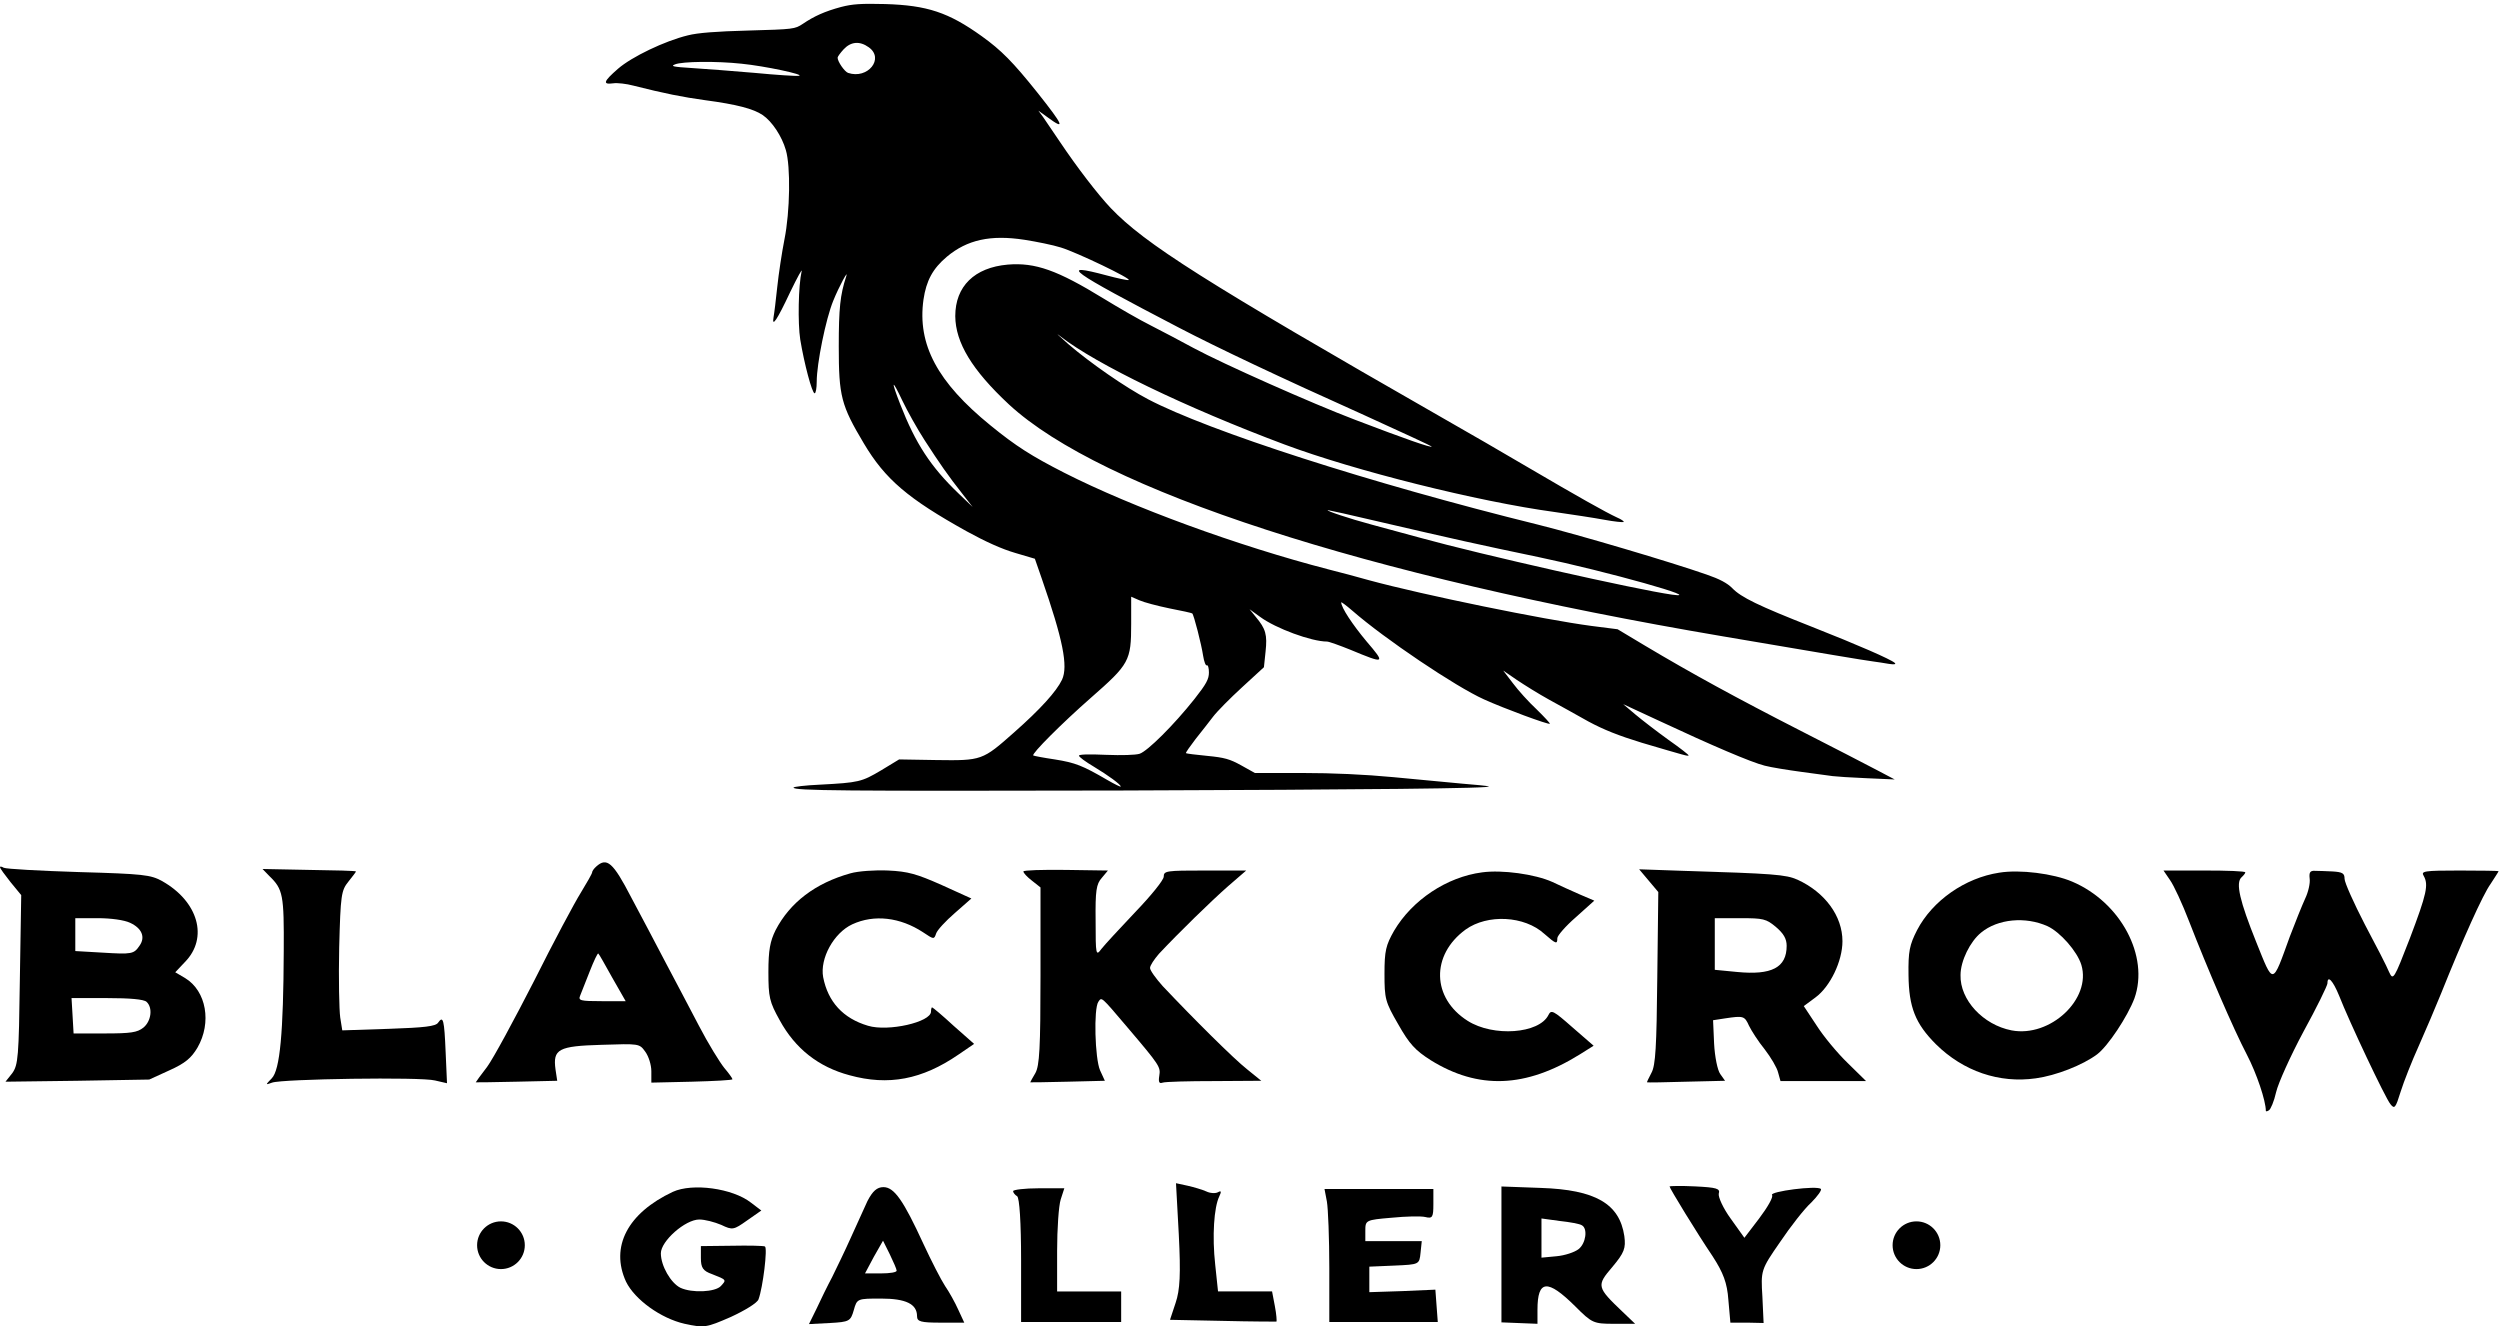 <svg xmlns="http://www.w3.org/2000/svg" fill="none" viewBox="0 0 524 278" height="278" width="524">
<path fill="black" d="M176.291 1.461C172.886 2.379 170.649 3.385 168.265 5.003C166.611 6.096 166.368 6.139 156.834 6.402C150.121 6.577 146.23 6.883 144.187 7.407C139.323 8.588 132.415 11.911 129.545 14.403C126.481 17.071 126.238 17.77 128.524 17.464C129.351 17.333 131.297 17.552 132.756 17.945C139.323 19.607 143.068 20.35 147.835 21.006C154.402 21.88 157.904 22.799 159.85 24.11C161.844 25.466 163.887 28.57 164.714 31.456C165.736 34.91 165.59 44.355 164.422 50.17C163.887 52.881 163.206 57.385 162.914 60.14C162.623 62.894 162.282 65.736 162.136 66.48C161.747 68.753 162.866 67.092 165.638 61.189C167.146 58.084 168.217 56.117 168.022 56.86C167.341 59.834 167.195 67.704 167.73 71.158C168.557 76.187 170.211 82.439 170.746 82.439C170.989 82.439 171.184 81.346 171.184 79.991C171.184 76.23 173.081 66.873 174.637 63.069C175.853 60.052 177.945 56.204 177.361 57.953C176.097 61.801 175.805 64.643 175.805 72.601C175.805 83.051 176.291 84.931 181.058 92.933C185.533 100.454 190.3 104.52 202.656 111.385C206.547 113.528 210.049 115.102 212.774 115.889L216.908 117.113L218.367 121.311C222.794 134.078 223.913 139.631 222.599 142.473C221.432 144.922 218.076 148.639 212.579 153.492C205.915 159.395 205.818 159.439 196.235 159.307L188.452 159.176L184.707 161.45C180.572 163.899 180.037 164.03 171.816 164.467C168.8 164.598 166.319 164.904 166.319 165.079C166.319 165.735 176.194 165.822 234.906 165.691C286.273 165.516 313.513 165.254 312.005 164.817C311.762 164.729 309.233 164.467 306.411 164.248C303.59 163.986 297.169 163.374 292.062 162.893C286.03 162.324 279.366 162.018 272.945 162.018H263.022L260.2 160.444C257.768 159.089 256.649 158.783 253.05 158.433C250.715 158.214 248.672 157.952 248.575 157.865C248.477 157.777 249.402 156.465 250.569 154.935C251.785 153.405 253.439 151.306 254.266 150.213C255.093 149.12 257.817 146.365 260.346 144.047L264.919 139.85L265.259 136.614C265.648 133.029 265.308 131.805 263.216 129.312L261.903 127.694L264.14 129.312C267.4 131.717 274.891 134.472 278.15 134.472C278.539 134.472 280.728 135.259 283.014 136.177C290.359 139.238 290.456 139.15 286.419 134.428C283.5 130.93 281.117 127.345 281.117 126.251C281.117 126.12 282.138 126.864 283.452 128C290.213 133.903 305.098 143.916 311.032 146.583C315.167 148.464 324.604 151.962 324.847 151.699C324.944 151.612 323.68 150.256 322.074 148.682C320.42 147.152 318.183 144.66 317.113 143.217L315.07 140.549L317.94 142.517C319.496 143.566 322.512 145.447 324.652 146.627C326.793 147.808 330.538 149.863 332.922 151.218C336.083 152.924 339.245 154.192 344.11 155.678C353.449 158.433 353.741 158.52 353.935 158.345C354.033 158.258 352.136 156.771 349.703 155.066C347.271 153.317 344.158 150.912 342.748 149.732L340.218 147.589L347.758 151.087C358.8 156.247 367.069 159.788 369.89 160.488C371.204 160.838 374.755 161.406 377.673 161.8C380.64 162.193 383.51 162.587 384.143 162.674C384.775 162.762 387.937 162.98 391.196 163.111L397.13 163.374L393.482 161.45C391.488 160.401 384.143 156.596 377.187 153.055C364.102 146.365 354.568 141.162 344.742 135.302L339.051 131.892L333.554 131.192C323.631 129.881 298.385 124.721 286.954 121.617C284.668 120.961 280.874 119.955 278.442 119.343C259.519 114.446 237.29 106.313 223.086 99.098C216.227 95.6 212.919 93.502 207.617 89.173C196.478 80.122 192.246 72.208 193.56 62.807C194.143 58.828 195.505 56.292 198.472 53.8C202.704 50.258 207.617 49.165 214.719 50.258C217.249 50.651 220.702 51.351 222.356 51.876C225.664 52.881 237.338 58.478 236.56 58.697C236.317 58.784 234.274 58.347 231.987 57.735C221.675 54.98 224.01 56.642 247.164 68.71C255.044 72.82 268.324 79.116 285.884 86.987C293.667 90.528 300.088 93.502 300.088 93.589C300.088 93.939 294.688 92.059 284.035 87.992C274.939 84.538 256.358 76.274 250.18 72.951C247.553 71.508 243.516 69.409 241.23 68.229C238.943 67.092 234.468 64.512 231.258 62.544C221.627 56.642 217.005 54.98 211.217 55.461C204.261 56.073 200.224 60.008 200.224 66.261C200.272 71.814 203.726 77.542 211.46 84.757C230.869 102.728 286.03 120.655 361.135 133.379C382.197 136.964 390.758 138.407 392.509 138.626C393.434 138.757 394.99 138.975 395.914 139.15C397.082 139.325 397.471 139.238 397.13 138.932C396.303 138.188 389.396 135.171 379.862 131.411C368.528 126.951 364.929 125.202 363.08 123.278C362.059 122.229 360.405 121.354 357.73 120.436C350.239 117.813 331.025 112.128 322.269 109.942C287.246 101.285 253.342 90.353 240.597 83.663C235.928 81.215 228.534 76.099 223.961 72.164C221.821 70.284 221.043 69.54 222.259 70.502C229.799 76.362 248.526 85.412 269.199 93.152C283.938 98.661 309.768 105.132 325.868 107.319C329.468 107.843 334.138 108.543 336.229 108.936C338.321 109.33 340.169 109.505 340.315 109.417C340.461 109.286 339.829 108.849 338.905 108.455C336.619 107.406 330.635 104.039 320.274 97.962C315.362 95.076 307.384 90.441 302.52 87.686C252.32 58.959 239.965 51.089 232.814 43.612C230.09 40.726 225.81 35.173 222.113 29.663C220.702 27.565 219.097 25.203 218.611 24.504L217.638 23.192L219.584 24.591C223.378 27.39 222.94 26.34 217.492 19.476C212.287 12.96 209.855 10.512 205.769 7.582C198.813 2.598 194.338 1.111 185.533 0.849C180.426 0.718 178.675 0.849 176.291 1.461ZM182.08 9.9C185.436 12.261 181.885 16.677 177.751 15.278C177.021 15.015 175.562 12.917 175.562 12.086C175.562 11.867 176.145 11.08 176.826 10.337C178.334 8.719 180.183 8.544 182.08 9.9ZM155.423 13.354C160.288 13.835 168.898 15.671 167.438 15.89C166.855 15.977 162.72 15.715 158.196 15.278C153.721 14.884 147.835 14.447 145.16 14.272C140.976 14.01 140.49 13.879 141.512 13.485C143.019 12.873 150.17 12.786 155.423 13.354ZM193.803 92.277C196.916 97.087 198.716 99.71 201.829 103.646L203.872 106.269L200.905 103.427C195.067 97.83 191.906 92.977 188.695 84.757C186.701 79.641 186.895 79.247 189.133 83.97C190.155 86.112 192.246 89.872 193.803 92.277ZM288.802 109.286C305.001 113.047 309.865 114.14 322.463 116.763C336.862 119.78 357.876 125.683 350.433 124.634C342.942 123.584 310.4 116.238 297.753 112.74C294.64 111.91 289.97 110.642 287.44 109.942C282.868 108.718 277.615 106.969 278.344 106.925C278.539 106.925 283.257 107.974 288.802 109.286ZM245.121 127.519C247.651 128 249.791 128.481 249.888 128.569C250.229 128.831 251.834 135.128 252.174 137.445C252.369 138.669 252.709 139.588 252.953 139.456C253.196 139.325 253.39 140.025 253.39 140.943C253.39 142.342 252.855 143.348 250.375 146.496C246.045 151.962 240.5 157.471 238.846 157.996C237.971 158.258 235.149 158.345 231.793 158.214C228.047 158.039 226.15 158.127 226.15 158.389C226.15 158.652 227.512 159.657 229.215 160.663C232.328 162.543 234.906 164.423 234.906 164.86C234.906 164.992 233.641 164.379 232.133 163.505C226.88 160.444 225.421 159.876 221.091 159.176C218.708 158.826 216.665 158.433 216.568 158.345C216.179 157.996 222.599 151.568 228.631 146.277C236.706 139.194 237.095 138.538 237.095 130.755V125.071L238.797 125.814C239.77 126.251 242.592 126.995 245.121 127.519Z"></path>
<path fill="black" d="M124.972 181.624C124.469 182.075 124.111 182.591 124.111 182.848C124.111 183.106 123.035 184.975 121.743 187.101C120.452 189.163 116.004 197.474 111.915 205.657C107.754 213.775 103.378 221.893 102.086 223.633C100.795 225.308 99.719 226.79 99.719 226.854C99.719 226.854 103.593 226.854 108.256 226.725L116.793 226.532L116.434 224.148C115.861 219.896 117.008 219.251 126.119 218.994C134.011 218.736 134.011 218.736 135.23 220.411C135.948 221.377 136.522 223.182 136.522 224.535V226.918L144.987 226.725C149.722 226.596 153.524 226.403 153.524 226.21C153.524 226.016 152.735 224.921 151.802 223.826C150.87 222.666 148.431 218.736 146.494 214.999C144.557 211.262 141.4 205.334 139.535 201.791C137.67 198.247 134.441 192.062 132.289 188.067C128.487 180.722 127.196 179.627 124.972 181.624ZM128.343 204.948L131.141 209.845H126.119C121.6 209.845 121.169 209.716 121.6 208.685C121.815 208.105 122.748 205.785 123.609 203.595C124.469 201.404 125.259 199.729 125.402 199.858C125.545 199.922 126.837 202.242 128.343 204.948Z"></path>
<path fill="black" d="M0 181.753C0 182.011 1.004 183.364 2.224 184.91L4.448 187.616L4.161 205.334C3.946 221.571 3.802 223.181 2.583 224.921L1.148 226.725L16.213 226.532L31.279 226.274L35.511 224.341C38.812 222.859 40.103 221.764 41.394 219.573C44.407 214.355 43.259 207.718 38.812 205.012L36.731 203.788L38.74 201.662C43.762 196.572 41.538 188.905 33.933 184.652C31.566 183.364 30.131 183.17 16.5 182.784C8.322 182.526 1.291 182.14 0.789 181.882C0.359 181.624 0 181.56 0 181.753ZM27.261 193.415C29.772 194.575 30.49 196.443 29.27 198.183C28.05 199.987 27.692 200.051 21.379 199.665L15.783 199.342V195.928V192.448H20.446C23.244 192.448 26.042 192.835 27.261 193.415ZM30.705 209.973C32.068 211.197 31.709 214.032 30.059 215.385C28.768 216.416 27.405 216.61 21.953 216.61H15.424L15.209 212.873L14.994 209.2H22.455C27.261 209.2 30.131 209.458 30.705 209.973Z"></path>
<path fill="black" d="M56.459 183.621C59.329 186.392 59.544 187.551 59.473 199.342C59.401 216.416 58.683 224.276 56.962 226.016C55.599 227.433 55.599 227.433 57.033 226.918C59.114 226.145 88.24 225.694 91.182 226.467L93.693 227.047L93.406 220.539C93.119 213.71 92.903 212.808 91.827 214.354C91.325 215.127 88.958 215.385 81.497 215.643L71.74 215.965L71.31 213.259C71.094 211.713 70.951 205.141 71.094 198.633C71.381 187.551 71.525 186.649 73.031 184.781C73.892 183.686 74.61 182.784 74.61 182.655C74.61 182.526 70.162 182.397 64.781 182.333L55.025 182.139L56.459 183.621Z"></path>
<path fill="black" d="M178.275 183.042C170.885 185.103 165.577 189.162 162.563 194.961C161.416 197.281 161.057 199.149 161.057 203.724C161.057 209.007 161.272 209.973 163.424 213.839C166.653 219.767 171.531 223.632 178.059 225.372C186.238 227.627 193.268 226.274 200.873 221.055L204.173 218.8L199.868 214.999C197.573 212.873 195.492 211.133 195.349 211.133C195.277 211.133 195.134 211.52 195.134 212.035C195.134 214.226 186.166 216.287 181.933 214.999C176.696 213.453 173.54 209.973 172.535 204.819C171.818 200.889 174.759 195.541 178.633 193.737C183.225 191.611 188.677 192.255 193.483 195.412C195.707 196.894 195.779 196.958 196.21 195.67C196.425 194.961 198.218 193.028 200.155 191.353L203.599 188.325L197.357 185.49C192.12 183.17 190.327 182.655 186.166 182.462C183.368 182.333 179.853 182.591 178.275 183.042Z"></path>
<path fill="black" d="M214.503 182.655C214.503 182.977 215.293 183.815 216.297 184.588L218.09 186.005V204.497C218.09 219.702 217.875 223.375 217.014 224.921C216.44 225.888 215.938 226.79 215.938 226.854C215.938 226.854 219.453 226.854 223.758 226.725L231.578 226.532L230.573 224.341C229.497 221.893 229.21 211.391 230.215 209.973C230.932 208.943 230.717 208.749 236.241 215.257C243.2 223.439 243.271 223.633 242.984 225.501C242.769 226.854 242.984 227.176 243.702 226.918C244.276 226.725 249.154 226.596 254.534 226.596L264.363 226.532L261.422 224.148C258.624 221.957 250.087 213.453 243.702 206.687C242.267 205.077 241.047 203.402 241.047 202.886C241.047 202.371 241.908 201.082 242.913 199.922C247.145 195.412 253.817 188.905 257.404 185.748L261.206 182.462H252.526C244.419 182.462 243.917 182.526 243.917 183.75C243.917 184.459 241.191 187.81 237.962 191.16C234.734 194.575 231.506 198.054 230.86 198.891C229.712 200.438 229.641 200.244 229.641 193.028C229.569 186.65 229.784 185.297 230.932 184.008L232.223 182.462L223.399 182.333C218.521 182.269 214.503 182.397 214.503 182.655Z"></path>
<path fill="black" d="M310.635 182.848C303.246 183.814 296 188.647 292.198 195.09C290.476 198.118 290.189 199.278 290.189 204.11C290.189 209.329 290.333 209.973 293.059 214.676C295.426 218.864 296.646 220.153 299.874 222.215C309.846 228.4 319.746 228.078 331.153 220.99L334.023 219.186L329.575 215.321C325.557 211.777 325.127 211.584 324.553 212.743C322.616 216.674 313.003 217.382 307.622 213.968C300.09 209.2 299.874 200.18 307.192 194.832C311.783 191.546 319.531 191.933 323.692 195.734C326.131 197.86 326.418 197.989 326.418 196.636C326.418 196.121 328.14 194.123 330.292 192.255L334.166 188.776L331.153 187.487C329.575 186.778 326.92 185.618 325.342 184.845C321.755 183.235 314.868 182.268 310.635 182.848Z"></path>
<path fill="black" d="M345.573 184.588L347.581 186.972L347.366 204.948C347.223 219.38 347.007 223.31 346.147 224.857C345.573 225.952 345.142 226.854 345.214 226.854C345.357 226.919 349.088 226.854 353.464 226.725L361.571 226.532L360.566 225.115C359.992 224.341 359.419 221.506 359.275 218.736L359.06 213.839L361.571 213.453C365.445 212.873 365.66 212.937 366.593 214.999C367.095 216.03 368.53 218.285 369.893 219.96C371.184 221.635 372.475 223.826 372.691 224.792L373.193 226.596H382.16H391.128L387.326 222.859C385.173 220.798 382.232 217.254 380.797 214.999L378.071 210.875L380.51 209.071C383.595 206.816 386.178 201.469 386.178 197.281C386.178 191.998 382.519 187.036 376.78 184.395C374.341 183.299 371.686 183.106 352.747 182.526L343.564 182.204L345.573 184.588ZM372.26 194.317C373.838 195.67 374.484 196.765 374.484 198.247C374.484 202.822 371.327 204.432 364.082 203.724L359.419 203.273V197.861V192.449H364.727C369.606 192.449 370.18 192.577 372.26 194.317Z"></path>
<path fill="black" d="M419.035 182.913C411.861 184.008 405.045 188.776 401.817 194.961C400.239 198.054 399.952 199.407 400.024 204.368C400.095 211.133 401.458 214.548 405.763 218.865C411.502 224.535 419.035 227.112 426.711 226.017C430.944 225.437 436.539 223.246 439.553 220.991C441.848 219.252 445.937 213.066 447.372 209.265C450.529 200.438 444.503 189.098 434.315 184.782C430.37 183.106 423.411 182.204 419.035 182.913ZM429.15 194.124C431.805 195.348 435.392 199.407 436.252 202.242C438.405 209.394 429.724 217.512 421.617 215.966C415.663 214.806 410.785 209.587 410.928 204.368C410.928 201.404 412.937 197.345 415.233 195.477C418.748 192.578 424.559 192.062 429.15 194.124Z"></path>
<path fill="black" d="M454.834 184.459C455.623 185.554 457.416 189.42 458.851 193.157C462.653 202.951 468.105 215.643 470.975 221.12C472.984 224.986 474.921 230.72 474.921 232.846C474.921 232.975 475.208 232.975 475.566 232.717C475.925 232.524 476.643 230.849 477.073 228.916C477.503 227.047 480.086 221.313 482.812 216.223C485.61 211.133 487.834 206.559 487.834 206.108C487.834 204.304 488.982 205.528 490.273 208.685C492.354 214.032 499.958 230.14 501.034 231.429C501.895 232.524 502.11 232.266 503.186 228.787C503.832 226.725 505.554 222.344 506.989 219.187C508.424 215.965 510.504 211.069 511.652 208.234C516.171 196.959 520.404 187.487 522.054 185.232C522.915 183.879 523.704 182.72 523.704 182.591C523.704 182.526 520.045 182.462 515.526 182.462C508.065 182.462 507.419 182.591 507.993 183.557C509.069 185.426 508.639 187.358 505.123 196.636C501.752 205.334 501.608 205.592 500.747 203.724C500.317 202.628 498.021 198.183 495.654 193.737C493.358 189.291 491.421 184.975 491.421 184.201C491.421 183.042 490.991 182.784 488.91 182.655C487.547 182.591 485.825 182.526 485.18 182.526C484.175 182.462 483.96 182.913 484.104 184.137C484.247 185.103 483.817 186.972 483.171 188.325C482.525 189.742 481.09 193.286 479.943 196.314C476.212 206.623 476.571 206.559 472.912 197.474C469.469 188.905 468.536 185.039 469.827 183.879C470.258 183.493 470.616 183.042 470.616 182.848C470.616 182.591 466.742 182.462 462.079 182.462H453.47L454.834 184.459Z"></path>
<path fill="black" d="M247.076 258.775C247.496 267.063 247.328 270.379 246.405 273.091L245.231 276.633L256.305 276.859C262.346 277.009 267.38 277.009 267.548 277.009C267.631 276.934 267.548 275.502 267.212 273.769L266.625 270.68H261.003H255.298L254.711 265.104C254.04 259.076 254.459 253.048 255.55 250.788C256.054 249.733 255.97 249.507 255.298 249.884C254.795 250.185 253.62 250.11 252.865 249.733C252.026 249.356 250.265 248.829 248.922 248.527L246.489 248L247.076 258.775Z"></path>
<path fill="black" d="M349.935 248.668C349.935 249.045 355.64 258.388 358.996 263.361C361.177 266.751 362.016 268.861 362.268 272.478L362.688 277.225H366.211L369.651 277.3L369.399 271.8C369.064 266.299 369.064 266.149 373.091 260.347C375.272 257.107 378.209 253.339 379.635 252.058C380.977 250.702 381.9 249.421 381.648 249.195C380.809 248.442 370.91 249.723 371.413 250.476C371.749 250.853 370.49 253.038 368.728 255.374L365.624 259.443L362.771 255.449C361.177 253.264 360.087 250.853 360.254 250.175C360.59 249.12 359.835 248.894 355.305 248.668C352.368 248.517 349.935 248.592 349.935 248.668Z"></path>
<path fill="black" d="M141.032 249.807C131.552 254.252 127.86 261.335 131.216 268.644C133.062 272.411 138.515 276.329 143.465 277.46C147.66 278.364 147.996 278.288 153.197 276.028C156.134 274.672 158.735 273.089 158.986 272.336C159.909 269.849 160.916 261.561 160.329 261.26C160.077 261.109 156.889 261.034 153.365 261.109L146.905 261.184V263.671C146.905 265.705 147.324 266.383 149.254 267.061C152.358 268.267 152.274 268.267 151.1 269.548C149.925 270.829 145.059 271.055 142.626 269.925C140.613 268.945 138.515 265.328 138.515 262.691C138.515 260.129 143.633 255.608 146.569 255.608C147.744 255.608 149.758 256.136 151.184 256.739C153.533 257.869 153.785 257.794 156.553 255.835L159.574 253.725L157.392 252.067C153.533 249.053 145.143 247.923 141.032 249.807Z"></path>
<path fill="black" d="M181.809 251.761C181.054 253.419 179.46 256.885 178.285 259.522C177.11 262.159 175.349 265.776 174.426 267.66C173.419 269.543 171.993 272.482 171.154 274.29L169.56 277.53L173.922 277.304C178.033 277.078 178.285 276.927 178.956 274.592C179.627 272.181 179.711 272.181 184.661 272.181C189.863 272.181 192.212 273.311 192.212 275.873C192.212 277.003 192.967 277.229 197.162 277.229H202.112L200.853 274.516C200.182 273.009 198.924 270.749 198.085 269.543C197.246 268.262 195.232 264.344 193.554 260.728C189.359 251.61 187.43 248.822 185.165 248.822C183.822 248.822 182.899 249.651 181.809 251.761ZM187.933 266.303C188.017 266.68 186.507 266.906 184.661 266.906H181.305L183.151 263.44L185.081 260.049L186.507 262.913C187.262 264.495 187.933 266.002 187.933 266.303Z"></path>
<path fill="black" d="M212.344 249.666C212.344 249.968 212.763 250.495 213.182 250.721C213.686 251.023 214.021 256.297 214.021 264.133V277.093H224.509H234.996V273.853V270.689H228.284H221.572V262.174C221.572 257.578 221.908 252.68 222.327 251.399L223.082 249.064H217.713C214.777 249.064 212.344 249.365 212.344 249.666Z"></path>
<path fill="black" d="M278.118 251.851C278.37 253.283 278.622 259.537 278.622 265.791V277.093H289.948H301.358L301.106 273.703L300.855 270.312L293.975 270.613L287.012 270.839V268.202V265.49L292.297 265.264C297.499 265.037 297.499 265.037 297.75 262.551L298.002 260.14H292.129H286.173V257.955C286.173 255.77 286.256 255.694 291.626 255.242C294.646 254.941 297.834 254.865 298.757 255.091C300.267 255.468 300.435 255.091 300.435 252.379V249.214H289.025H277.615L278.118 251.851Z"></path>
<path fill="black" d="M314.703 262.927V277.168L318.478 277.319L322.254 277.469V274.531C322.254 268.201 324.351 268.051 330.14 273.777C333.664 277.319 333.999 277.469 338.278 277.469H342.725L340.124 274.983C334.671 269.784 334.587 269.482 337.943 265.564C340.46 262.55 340.795 261.646 340.46 259.084C339.453 252.303 334.419 249.364 322.925 248.987L314.703 248.686V262.927ZM331.566 256.824C332.825 257.502 332.405 260.591 330.895 261.797C330.056 262.475 327.959 263.153 326.281 263.304L323.093 263.605V259.536V255.392L326.952 255.92C329.049 256.146 331.147 256.522 331.566 256.824Z"></path>
<circle fill="black" r="5" cy="261" cx="401.69"></circle>
<circle fill="black" r="5" cy="261" cx="105"></circle>
</svg>
